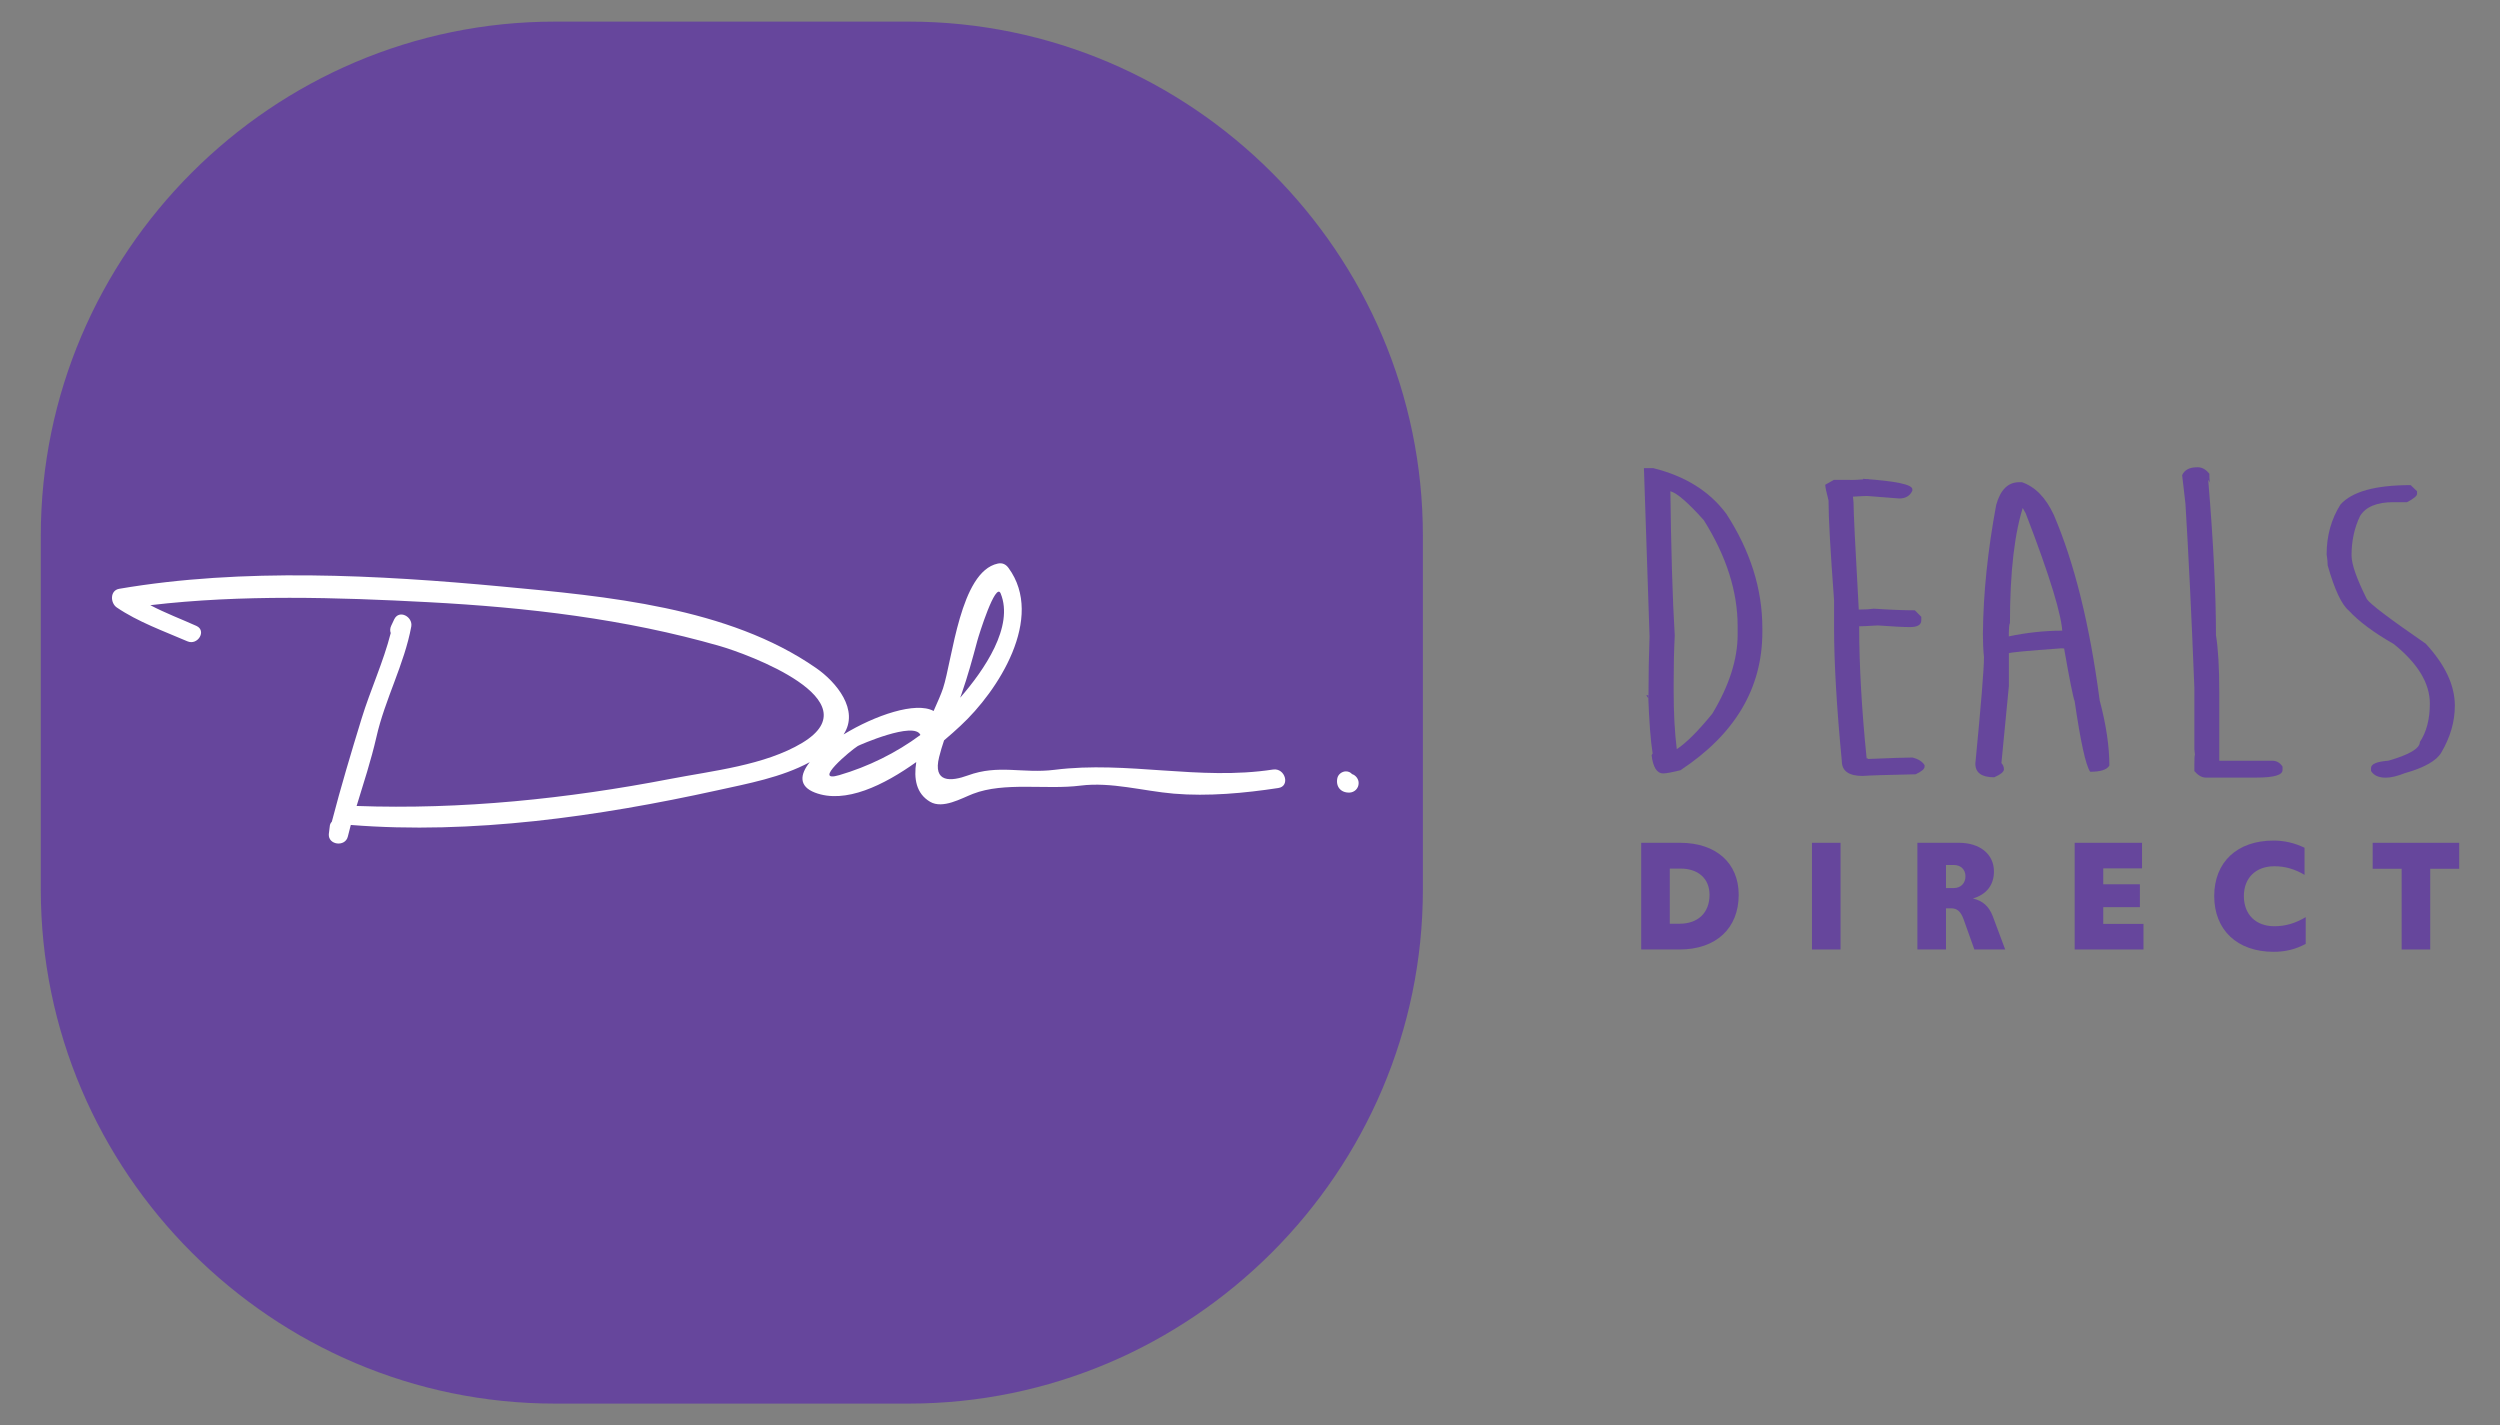 <?xml version="1.0" encoding="utf-8"?>
<!-- Generator: Adobe Illustrator 24.1.0, SVG Export Plug-In . SVG Version: 6.00 Build 0)  -->
<svg version="1.1" id="Layer_1" xmlns="http://www.w3.org/2000/svg" xmlns:xlink="http://www.w3.org/1999/xlink" x="0px" y="0px"
	 viewBox="0 0 257.98 147.07" style="enable-background:new 0 0 257.98 147.07;" xml:space="preserve">
<rect x="0" y="0" width="257.98" height="147.07" fill="#808080" stroke="none"/>
<style type="text/css">
	.st0{fill:#66469C;}
	.st1{fill:#FFFFFF;}
</style>
<g>
	<path class="st0" d="M173.33,95.32c1.91,0,3.08-1.15,3.08-2.98c0-1.66-1.14-2.71-3.01-2.71h-1.09v5.69H173.33z M169.36,86.97h4.02
		c3.7,0,6.04,2.08,6.04,5.37c0,3.45-2.33,5.64-6.11,5.64h-3.95V86.97z"/>
	<rect x="186.98" y="86.97" class="st0" width="2.95" height="11.01"/>
	<polygon class="st0" points="247.83,89.65 244.84,89.65 244.84,86.97 253.77,86.97 253.77,89.65 250.78,89.65 250.78,97.98 
		247.83,97.98 	"/>
	<path class="st0" d="M228.49,92.46c0-3.51,2.38-5.72,6.11-5.72c1.15,0,2.19,0.25,3.21,0.74v2.8c-1-0.6-2.01-0.89-3.11-0.89
		c-1.91,0-3.15,1.19-3.15,3.08c0,1.91,1.24,3.11,3.15,3.11c1.17,0,2.19-0.32,3.23-0.94v2.76c-1.05,0.57-2.12,0.82-3.33,0.82
		C230.86,98.21,228.49,95.97,228.49,92.46"/>
	<polygon class="st0" points="214.09,86.97 221.04,86.97 221.04,89.61 217.04,89.61 217.04,91.25 220.82,91.25 220.82,93.61 
		217.04,93.61 217.04,95.34 221.19,95.34 221.19,97.98 214.09,97.98 	"/>
	<path class="st0" d="M201.61,91.64c0.72,0,1.21-0.49,1.21-1.21c0-0.7-0.48-1.17-1.21-1.17h-0.8v2.38H201.61z M202.63,94.87
		c-0.28-0.79-0.67-1.14-1.27-1.14h-0.55v4.25h-2.95V86.97h4.3c2.11,0,3.6,1.14,3.6,2.96c0,1.37-0.74,2.36-2.17,2.79
		c1.02,0.23,1.66,0.82,2.04,1.81l1.29,3.45h-3.18L202.63,94.87z"/>
	<path class="st0" d="M172.36,50.69v-0.56c0.08,6.52,0.23,11.67,0.46,15.45c-0.08,1.55-0.11,3.14-0.11,4.77v1.04
		c0,2.18,0.1,4.16,0.32,5.92c0.97-0.64,2.2-1.86,3.67-3.67c1.74-2.89,2.61-5.61,2.61-8.16v-0.87c0-3.57-1.16-7.22-3.49-10.93
		C174.19,51.86,173.05,50.87,172.36,50.69 M169.64,48.31h0.97c3.3,0.82,5.81,2.39,7.53,4.71c2.48,3.82,3.72,7.75,3.72,11.78v0.43
		c0,5.79-2.82,10.54-8.45,14.25c-0.88,0.22-1.47,0.33-1.78,0.33c-0.65,0-1.05-0.63-1.2-1.89l0.11-0.17
		c-0.21-1.27-0.36-3.28-0.46-6.01h-0.2l0.23,0.35v-0.17c0-2.29,0.04-4.37,0.11-6.25L169.64,48.31z"/>
	<path class="st0" d="M192.78,49.43l0.26,0.11c-0.54,0-0.8-0.04-0.8-0.13c3.4,0.23,5.1,0.59,5.1,1.08v0.15
		c-0.25,0.53-0.7,0.8-1.35,0.8l-3.32-0.26c-0.15,0-0.64,0.02-1.46,0.07l0.06,0.61c0,0.95,0.18,4.63,0.54,11.04h0.12
		c0.55,0,1.03-0.03,1.43-0.09c1.79,0.12,3.21,0.17,4.24,0.17l0.66,0.67v0.37c0,0.46-0.39,0.69-1.17,0.69
		c-0.69,0-1.79-0.06-3.32-0.17c-1.01,0.06-1.65,0.09-1.92,0.09v-0.09c0,4.08,0.26,8.65,0.77,13.71c0.1,0,0.14,0.02,0.14,0.07
		c2.39-0.1,3.91-0.15,4.58-0.15c0.59,0.14,1.01,0.4,1.26,0.78v0.17c0,0.23-0.3,0.49-0.92,0.78c-3.04,0.06-4.86,0.12-5.47,0.17
		c-1.43,0-2.15-0.51-2.15-1.54c-0.53-5.52-0.8-10.13-0.8-13.82v-2.78c-0.38-5.09-0.57-8.52-0.57-10.28
		c-0.23-0.87-0.34-1.41-0.34-1.63l0.89-0.5h1.55C191.19,49.54,191.86,49.51,192.78,49.43"/>
	<path class="st0" d="M208.87,51.99c-0.97,2.83-1.46,6.95-1.46,12.34c-0.08,0-0.12,0.56-0.12,1.67v-0.33
		c1.85-0.39,3.7-0.59,5.53-0.59v0.33c0-1.74-1.26-5.88-3.78-12.43C208.57,52.21,208.51,51.88,208.87,51.99 M208.36,49.76h0.29
		c1.38,0.48,2.47,1.61,3.29,3.38c2.14,5,3.71,11.38,4.73,19.13c0.67,2.52,1,4.76,1,6.72c-0.23,0.43-0.89,0.65-1.98,0.65
		c-0.46-0.66-0.99-3.09-1.6-7.27c-0.17-0.45-0.53-2.26-1.09-5.45l-0.26-0.02c-3.63,0.26-5.44,0.43-5.44,0.52v3.38l-0.77,7.94
		c0.17,0.19,0.26,0.4,0.26,0.65s-0.33,0.52-1,0.82c-1.3,0-1.95-0.47-1.95-1.41c0.59-6.1,0.89-9.76,0.89-10.98
		c-0.08-0.79-0.11-1.61-0.11-2.43c0.04-4.18,0.5-8.6,1.37-13.28C206.42,50.55,207.21,49.76,208.36,49.76"/>
	<path class="st0" d="M226.71,48.22h0.11c0.42,0,0.81,0.22,1.17,0.67c0,0.65,0.04,0.98,0.11,0.98l-0.23-0.35
		c0.53,6.36,0.8,11.71,0.8,16.03c0.23,1.4,0.34,3.35,0.34,5.83v7.12h5.47c0.44,0,0.79,0.2,1.06,0.61v0.35
		c0,0.52-0.89,0.78-2.66,0.78h-5.27c-0.4,0-0.79-0.23-1.17-0.67v-0.63c0-0.69,0.02-1.04,0.06-1.04l-0.06-0.59v-6.36
		c-0.3-7.61-0.61-13.93-0.92-18.98l-0.34-2.93C225.42,48.49,225.93,48.22,226.71,48.22"/>
	<path class="st0" d="M248.76,50.06l0.66,0.63v0.28c0,0.2-0.34,0.49-1.03,0.85h-1.4c-1.7,0-2.85,0.47-3.44,1.41
		c-0.59,1.21-0.89,2.57-0.89,4.08c0,0.91,0.53,2.42,1.58,4.51c0.34,0.52,2.37,2.05,6.07,4.6c2.01,2.17,3.01,4.3,3.01,6.4
		c0,1.65-0.47,3.26-1.4,4.84c-0.5,0.85-1.76,1.56-3.78,2.13c-0.76,0.3-1.41,0.46-1.95,0.46c-0.73,0-1.23-0.23-1.52-0.69v-0.3
		c0-0.42,0.59-0.67,1.78-0.76c2.18-0.62,3.26-1.27,3.26-1.93c0.69-1.04,1.03-2.36,1.03-3.97c0-2.1-1.24-4.14-3.72-6.14
		c-2.06-1.18-3.61-2.33-4.64-3.45c-0.74-0.61-1.47-2.16-2.18-4.66c0-0.3-0.04-0.69-0.11-1.15c0-1.92,0.48-3.64,1.43-5.14
		C242.72,50.72,245.14,50.06,248.76,50.06"/>
	<path class="st0" d="M93.77,144.84H57.26c-29.18,0-53.05-23.87-53.05-53.05V55.28c0-29.18,23.87-53.05,53.05-53.05h36.52
		c29.18,0,53.05,23.87,53.05,53.05V91.8C146.82,120.97,122.95,144.84,93.77,144.84"/>
	<path class="st1" d="M131.37,79.41c-7.66,1.17-14.99-0.92-22.56,0.03c-3.3,0.41-5.75-0.59-8.94,0.58c-1.73,0.63-3.63,0.79-2.96-1.9
		c0.14-0.58,0.32-1.15,0.51-1.72c0.64-0.54,1.21-1.05,1.69-1.5c3.9-3.6,8.72-11.14,4.97-16.28c-0.28-0.39-0.65-0.57-1.13-0.46
		c-3.87,0.84-4.66,9.9-5.64,12.88c-0.2,0.6-0.56,1.41-0.97,2.33c-1.82-1-6.03,0.43-9.29,2.42c1.66-2.51-0.75-5.41-2.83-6.85
		c-9.05-6.3-21.69-7.41-32.37-8.41c-12.83-1.2-26.8-1.95-39.55,0.23c-0.97,0.17-0.92,1.46-0.26,1.92c2.18,1.49,4.89,2.46,7.3,3.5
		c1.07,0.46,2.01-1.1,0.93-1.59c-1.48-0.67-3.21-1.32-4.76-2.14c9.43-1.11,19.29-0.81,28.7-0.31c10.16,0.54,20.28,1.71,30.08,4.53
		c2.81,0.81,15.85,5.56,8.49,9.99c-3.86,2.32-9.27,2.88-13.62,3.72c-10.62,2.05-21.55,3.18-32.36,2.79c0.72-2.36,1.49-4.7,2.04-7.1
		c0.87-3.88,2.89-7.54,3.6-11.42c0.18-1-1.25-1.79-1.76-0.74c-0.1,0.22-0.21,0.44-0.31,0.66c-0.13,0.27-0.13,0.53-0.05,0.76
		c-0.75,2.96-2.11,5.9-3,8.8c-1.08,3.52-2.15,7.09-3.08,10.67c-0.1,0.1-0.17,0.22-0.2,0.38c-0.04,0.3-0.08,0.6-0.11,0.9
		c-0.07,1.13,1.69,1.34,1.96,0.26c0.1-0.4,0.21-0.81,0.31-1.21c12.5,1,25.57-0.88,37.76-3.56c3.17-0.7,6.68-1.34,9.6-2.92
		c-1.04,1.3-1.13,2.5,0.53,3.14c3.14,1.21,7.14-0.78,10.46-3.15c-0.27,1.72-0.01,3.25,1.43,4.1c1.31,0.77,3.23-0.36,4.42-0.82
		c3.25-1.26,7.55-0.4,11.1-0.85c3.19-0.4,6.45,0.56,9.63,0.83c3.52,0.3,7.29-0.05,10.77-0.58
		C133.17,81.15,132.63,79.22,131.37,79.41 M100.85,66.13c0.15-0.57,1.89-6.15,2.41-4.89c1.39,3.41-1.68,7.89-4.18,10.76
		c0.05-0.14,0.11-0.28,0.15-0.41C99.86,69.79,100.36,67.96,100.85,66.13 M139.52,79.88c-0.15-0.17-0.36-0.28-0.63-0.28
		c-0.39,0-0.78,0.28-0.88,0.67c-0.2,0.88,0.33,1.54,1.23,1.52c0.53-0.01,0.96-0.43,0.96-0.97C140.22,80.43,139.92,80,139.52,79.88
		 M139.78,80.28C139.86,80.41,139.86,80.5,139.78,80.28 M88.52,76.98c0.13-0.08,5.82-2.59,6.46-1.14c-2.52,1.87-5.41,3.28-8.38,4.15
		C83.74,80.83,87.76,77.45,88.52,76.98"/>
</g>
</svg>
